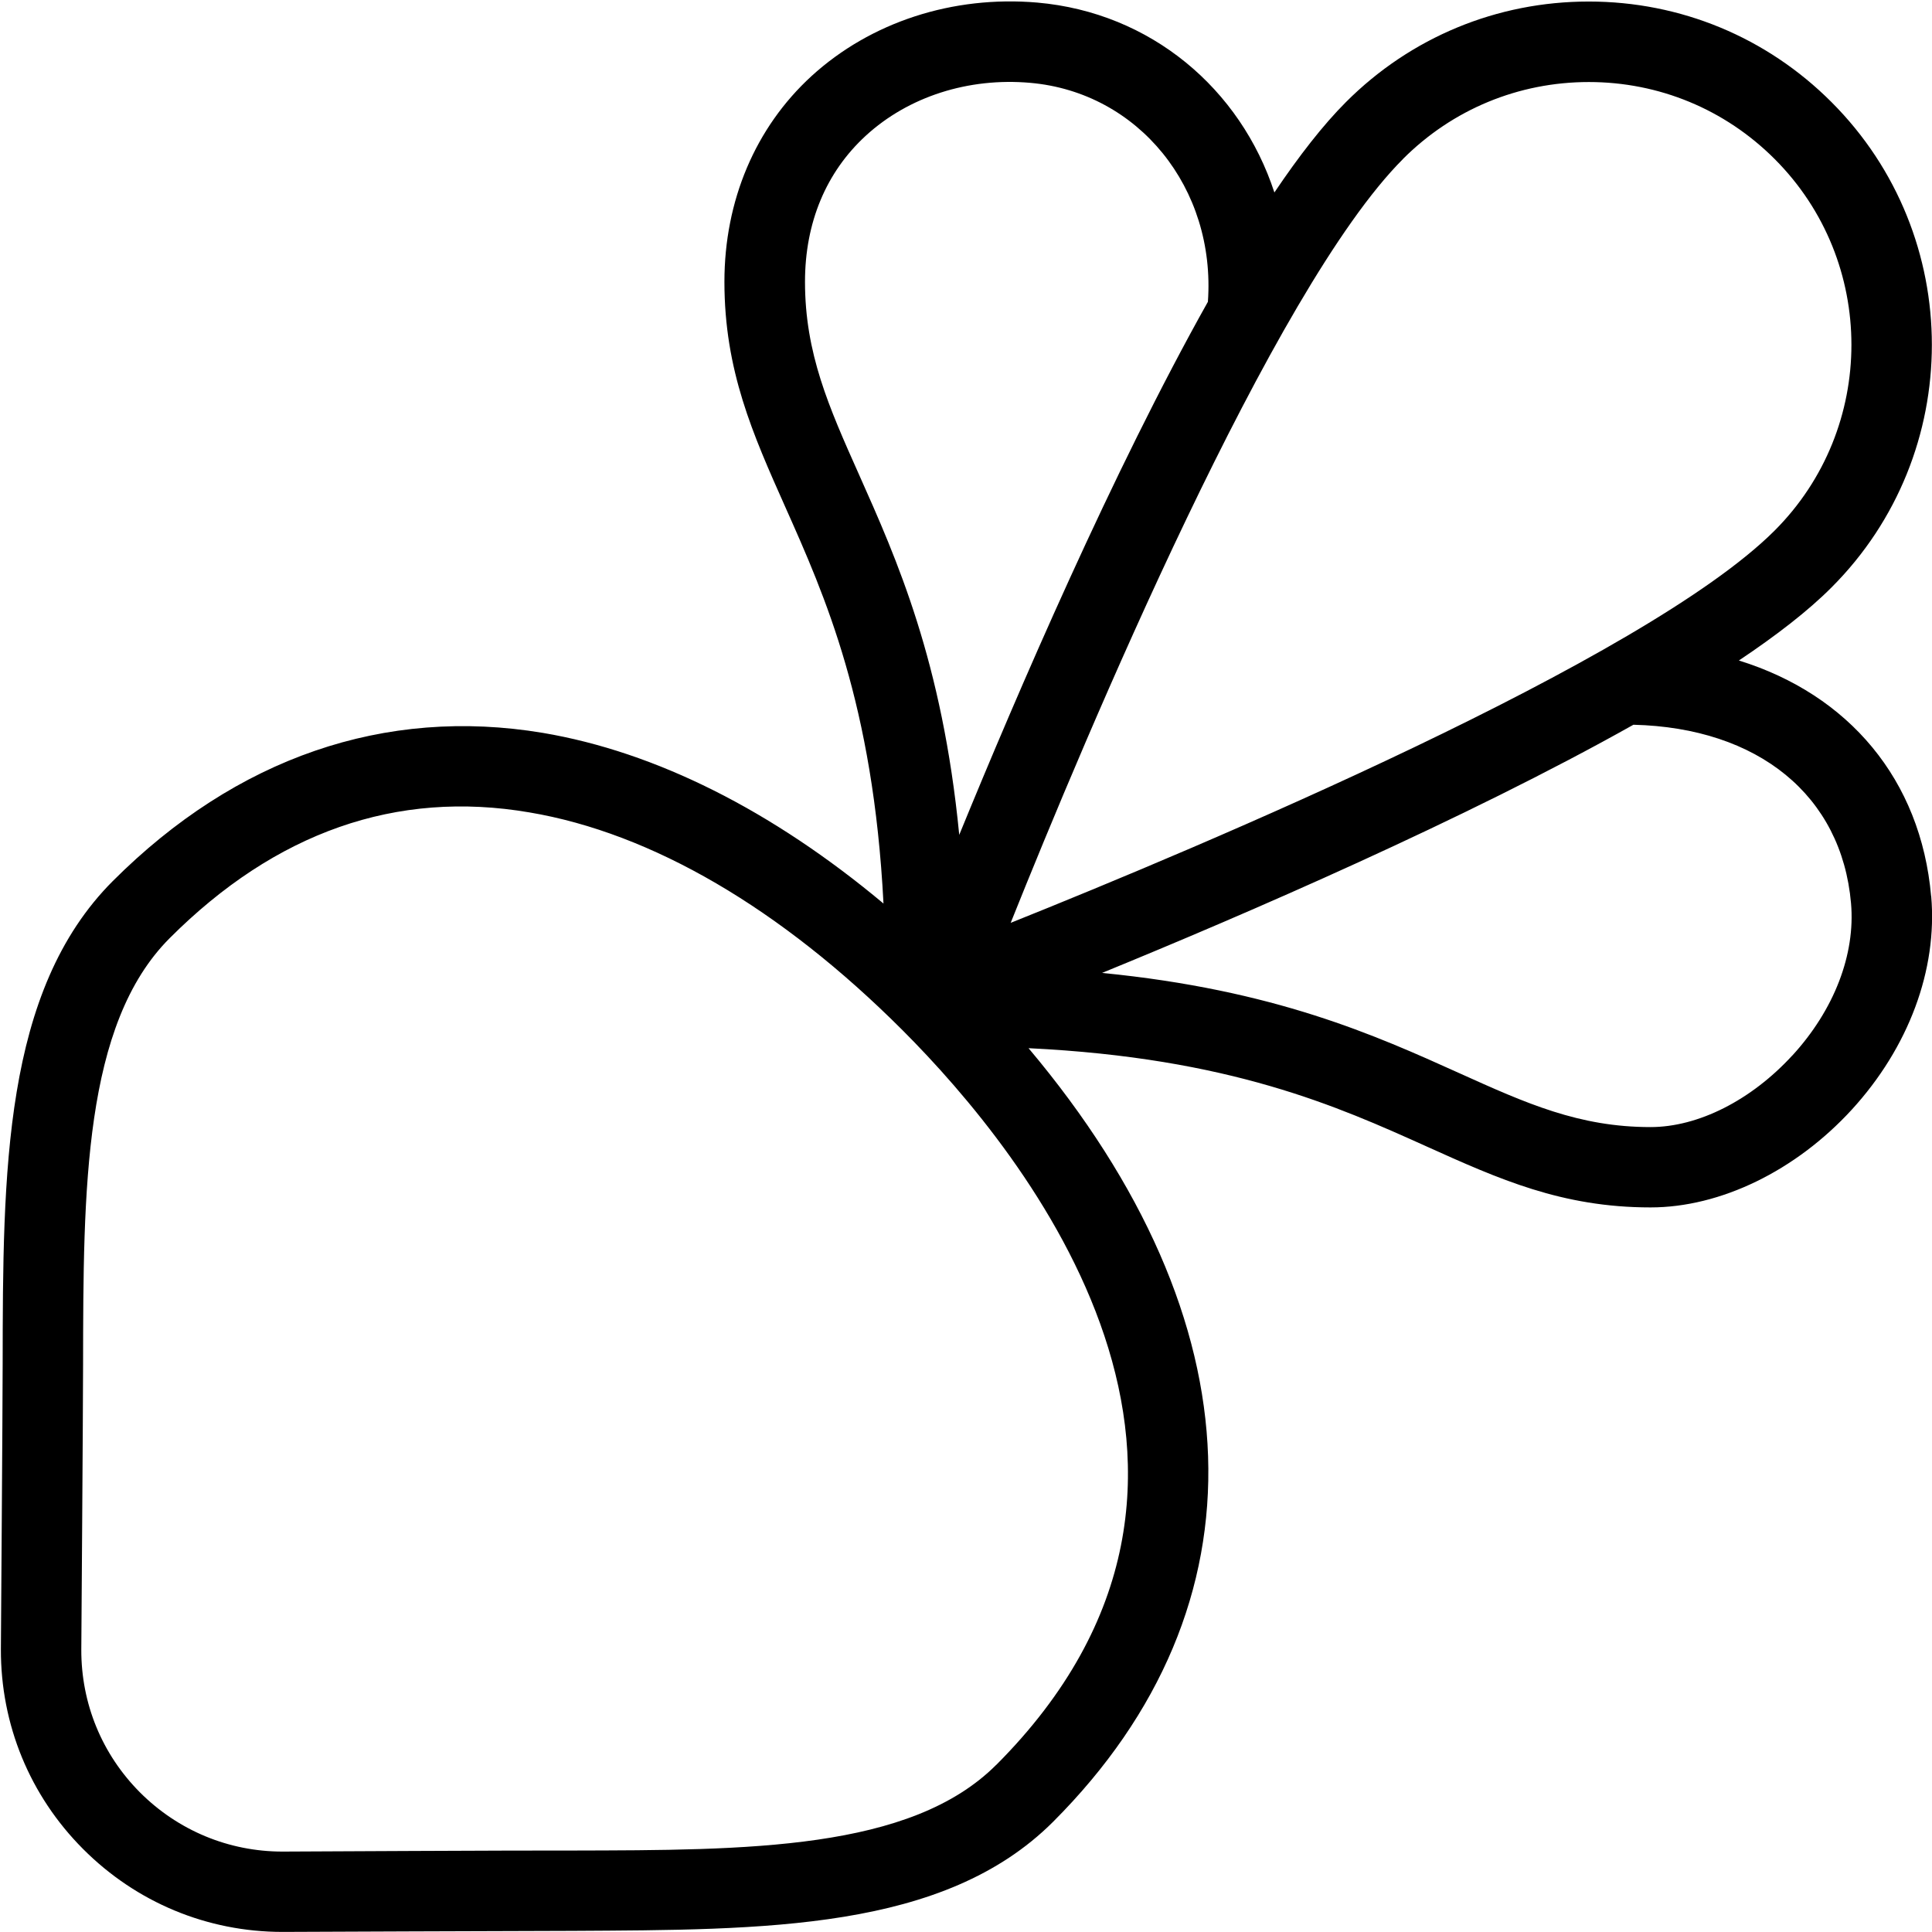 <?xml version="1.0" encoding="UTF-8"?>
<svg xmlns="http://www.w3.org/2000/svg" id="Layer_1" data-name="Layer 1" viewBox="0 0 24 24" width="512" height="512"><path d="M23.989,11.132c-.127-1.447-1.023-2.504-2.388-2.927,.468-.313,.862-.618,1.15-.907,1.663-1.662,1.663-4.368,0-6.03C21.946,.462,20.875,.019,19.736,.019s-2.211,.443-3.016,1.249c-.283,.283-.582,.667-.889,1.123C15.411,1.105,14.298,.156,12.885,.032c-1.049-.09-2.07,.242-2.805,.914-.697,.639-1.081,1.546-1.081,2.554,0,1.103,.351,1.889,.757,2.8,.492,1.104,1.092,2.448,1.219,4.924-1.384-1.157-2.829-1.883-4.232-2.12-1.96-.327-3.808,.307-5.342,1.841C.039,12.309,.036,14.562,.033,16.949c0,.483-.022,3.537-.022,3.537-.003,.938,.359,1.819,1.021,2.483s1.542,1.03,2.479,1.03c0,0,3.102-.013,3.597-.013,2.386-.014,4.617,0,5.973-1.354,2.688-2.689,2.55-6.221-.304-9.611,2.505,.121,3.844,.725,4.943,1.22,.901,.406,1.681,.758,2.784,.758,.868,0,1.802-.454,2.499-1.214,.707-.772,1.067-1.739,.987-2.654ZM17.428,1.975c.616-.617,1.437-.956,2.309-.956s1.691,.339,2.308,.956c1.272,1.272,1.272,3.344,0,4.616-1.61,1.61-7.146,3.934-9.49,4.873,.939-2.345,3.263-7.88,4.874-9.489Zm-7.428,1.525c0-.734,.262-1.362,.756-1.815,.528-.484,1.273-.724,2.042-.656,1.346,.118,2.307,1.309,2.207,2.72-1.181,2.104-2.362,4.846-3.089,6.622-.21-2.155-.774-3.42-1.246-4.478-.375-.84-.67-1.503-.67-2.393Zm2.373,18.426c-1.064,1.062-3.094,1.057-5.266,1.062-.508-.003-3.597,.013-3.597,.013-.669,0-1.298-.262-1.771-.735-.473-.475-.731-1.104-.729-1.774,0,0,.022-3.048,.022-3.539,.003-2.175,.005-4.228,1.076-5.299,1.314-1.315,2.815-1.845,4.469-1.562,1.519,.256,3.122,1.192,4.635,2.706,1.546,1.547,4.753,5.534,1.161,9.129Zm9.892-8.815c-.511,.557-1.169,.89-1.762,.89-.889,0-1.544-.295-2.373-.669-1.046-.472-2.295-1.036-4.44-1.246,1.784-.73,4.51-1.908,6.601-3.083,1.553,.038,2.586,.88,2.703,2.217,.056,.637-.21,1.326-.729,1.892Z"/></svg>
